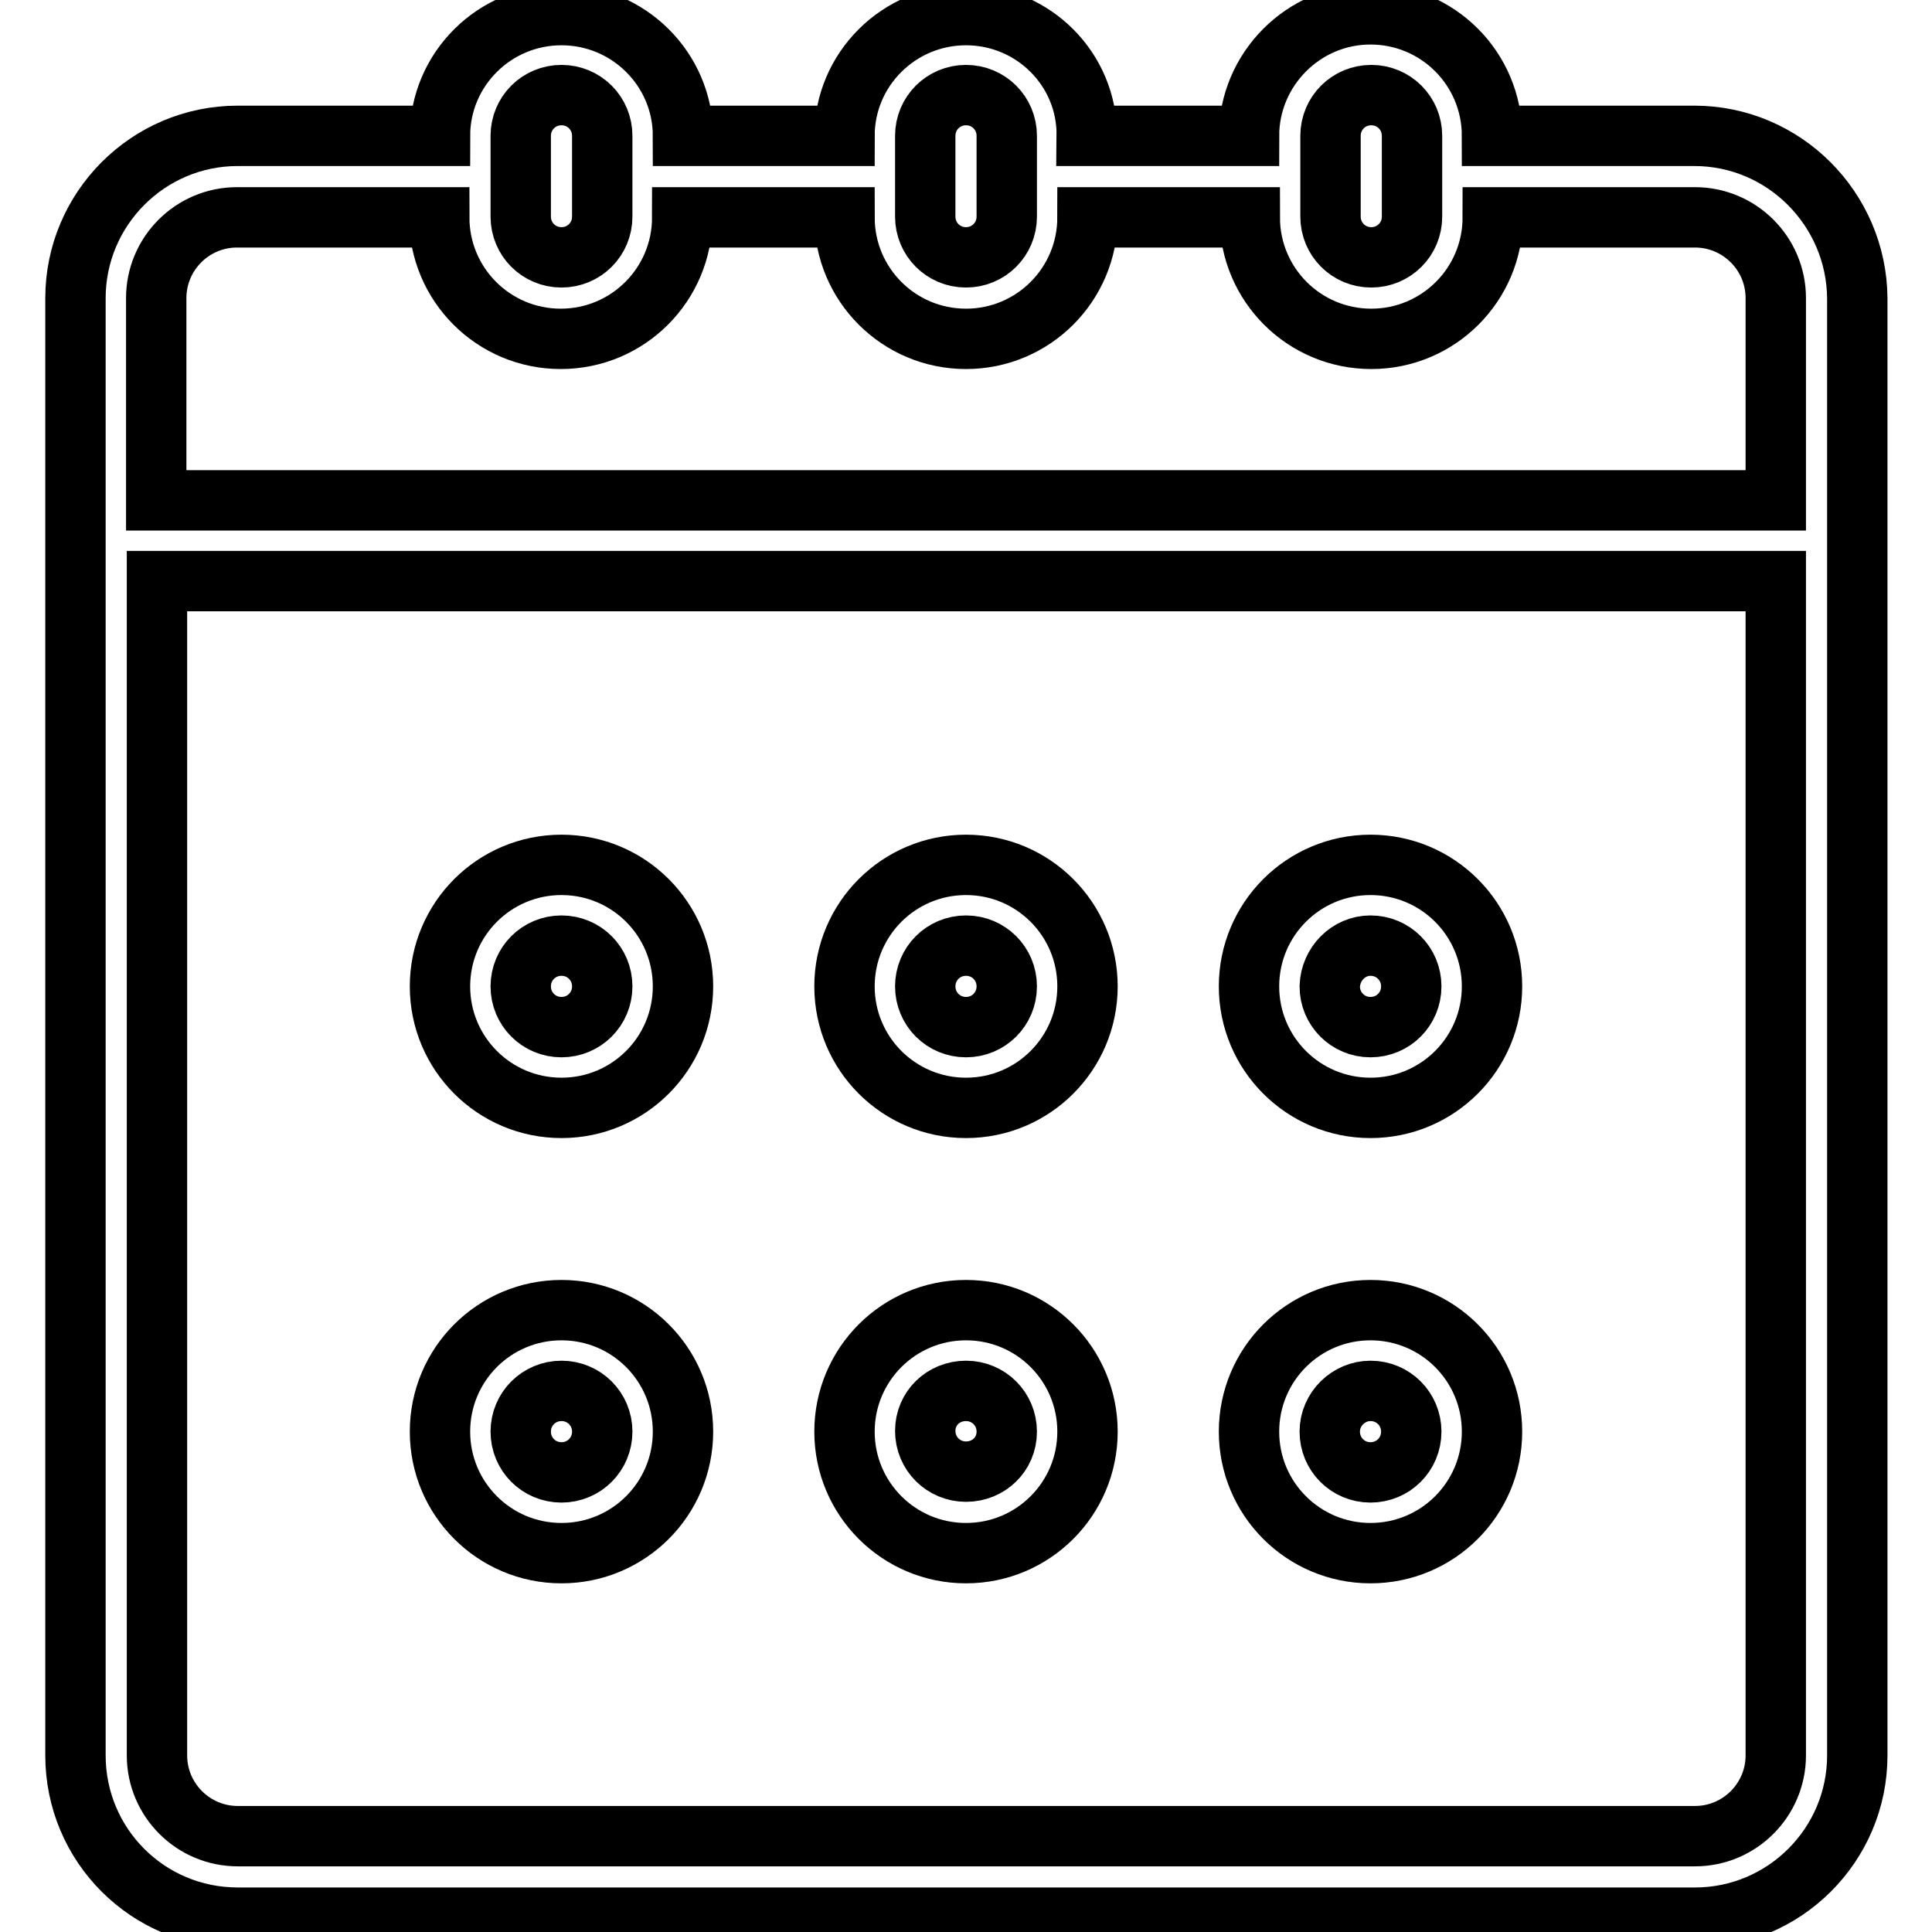 <?xml version="1.0" encoding="utf-8"?>
<!-- Svg Vector Icons : http://www.onlinewebfonts.com/icon -->
<!DOCTYPE svg PUBLIC "-//W3C//DTD SVG 1.1//EN" "http://www.w3.org/Graphics/SVG/1.1/DTD/svg11.dtd">
<svg version="1.1" xmlns="http://www.w3.org/2000/svg" xmlns:xlink="http://www.w3.org/1999/xlink" x="0px" y="0px" viewBox="0 0 256 256" enable-background="new 0 0 256 256" xml:space="preserve">
<g> <path stroke-width="8" fill-opacity="0" stroke="#000000"  d="M181.6,146.8c8.9,0,16.1-7.2,16.1-16.1s-7.2-16.1-16.1-16.1s-16.1,7.2-16.1,16.1S172.7,146.8,181.6,146.8z  M181.6,125.3c3,0,5.4,2.4,5.4,5.4c0,3-2.4,5.4-5.4,5.4s-5.4-2.4-5.4-5.4C176.3,127.7,178.7,125.3,181.6,125.3z M74.4,146.8 c8.9,0,16.1-7.2,16.1-16.1s-7.2-16.1-16.1-16.1c-8.9,0-16.1,7.2-16.1,16.1S65.5,146.8,74.4,146.8z M74.4,125.3c3,0,5.4,2.4,5.4,5.4 c0,3-2.4,5.4-5.4,5.4c-3,0-5.4-2.4-5.4-5.4C69,127.7,71.4,125.3,74.4,125.3z M128,205.8c8.9,0,16.1-7.2,16.1-16.1 s-7.2-16.1-16.1-16.1c-8.9,0-16.1,7.2-16.1,16.1S119.1,205.8,128,205.8z M128,184.3c3,0,5.4,2.4,5.4,5.4S131,195,128,195 c-3,0-5.4-2.4-5.4-5.4S125,184.3,128,184.3z M181.6,205.8c8.9,0,16.1-7.2,16.1-16.1s-7.2-16.1-16.1-16.1s-16.1,7.2-16.1,16.1 S172.7,205.8,181.6,205.8z M181.6,184.3c3,0,5.4,2.4,5.4,5.4s-2.4,5.4-5.4,5.4s-5.4-2.4-5.4-5.4S178.7,184.3,181.6,184.3z  M224.5,18h-26.8l0,0c0-8.9-7.2-16.1-16.1-16.1S165.5,9.2,165.5,18l0,0h-21.5l0,0C144.1,9.2,136.9,2,128,2S111.9,9.2,111.9,18l0,0 H90.5l0,0C90.5,9.2,83.3,2,74.4,2S58.3,9.2,58.3,18l0,0H31.5C19.6,18,10,27.7,10,39.5v193.1c0,11.9,9.6,21.5,21.5,21.5h193.1 c11.8,0,21.5-9.6,21.5-21.5V39.5C246,27.7,236.4,18,224.5,18L224.5,18z M176.3,18c0-3,2.4-5.4,5.4-5.4s5.4,2.4,5.4,5.4v10.7 c0,3-2.4,5.4-5.4,5.4s-5.4-2.4-5.4-5.4V18z M122.6,18c0-3,2.4-5.4,5.4-5.4c3,0,5.4,2.4,5.4,5.4v10.7c0,3-2.4,5.4-5.4,5.4 c-3,0-5.4-2.4-5.4-5.4V18z M69,18c0-3,2.4-5.4,5.4-5.4c3,0,5.4,2.4,5.4,5.4v10.7c0,3-2.4,5.4-5.4,5.4c-3,0-5.4-2.4-5.4-5.4V18z  M235.3,232.6c0,5.9-4.8,10.7-10.7,10.7H31.5c-5.9,0-10.7-4.8-10.7-10.7V77h214.5V232.6L235.3,232.6z M235.3,66.3H20.7V39.5 c0-5.9,4.8-10.7,10.7-10.7h26.8c0,8.9,7.2,16.1,16.1,16.1c8.9,0,16.1-7.2,16.1-16.1h21.5c0,8.9,7.2,16.1,16.1,16.1 c8.9,0,16.1-7.2,16.1-16.1h21.5c0,8.9,7.2,16.1,16.1,16.1c8.9,0,16.1-7.2,16.1-16.1h26.8c5.9,0,10.7,4.8,10.7,10.7V66.3L235.3,66.3 z M128,146.8c8.9,0,16.1-7.2,16.1-16.1s-7.2-16.1-16.1-16.1c-8.9,0-16.1,7.2-16.1,16.1S119.1,146.8,128,146.8z M128,125.3 c3,0,5.4,2.4,5.4,5.4c0,3-2.4,5.4-5.4,5.4c-3,0-5.4-2.4-5.4-5.4C122.6,127.7,125,125.3,128,125.3z M74.4,205.8 c8.9,0,16.1-7.2,16.1-16.1s-7.2-16.1-16.1-16.1c-8.9,0-16.1,7.2-16.1,16.1S65.5,205.8,74.4,205.8z M74.4,184.3c3,0,5.4,2.4,5.4,5.4 s-2.4,5.4-5.4,5.4c-3,0-5.4-2.4-5.4-5.4S71.4,184.3,74.4,184.3z"/></g>
</svg>